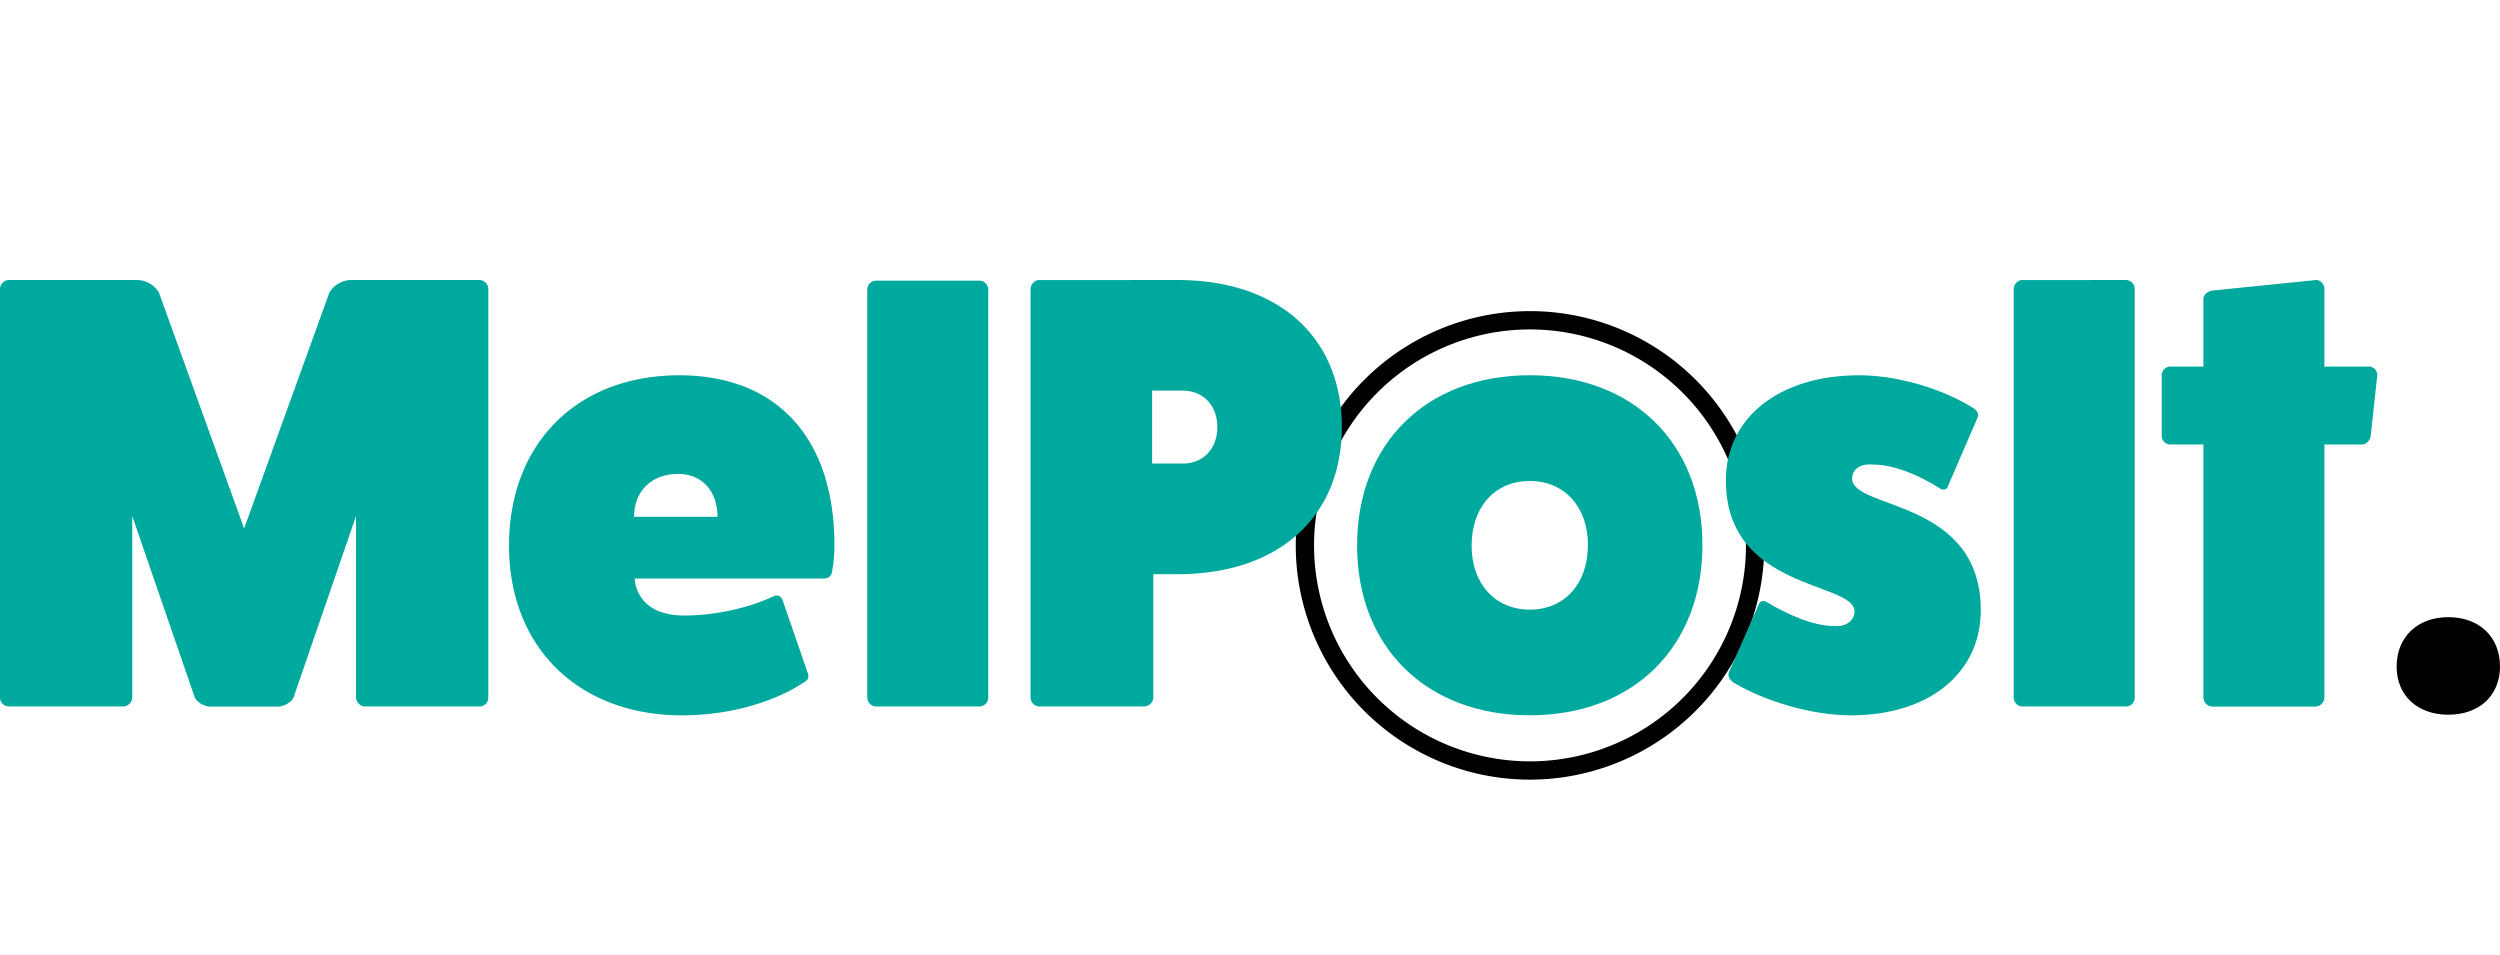 <svg xmlns="http://www.w3.org/2000/svg" id="Laag_1" data-name="Laag 1" viewBox="0 0 1366 522"><title>finalTekengebied 1</title><path d="M836,426A128,128,0,1,1,964,298,128.14,128.14,0,0,1,836,426Zm0-246A118,118,0,1,0,954,298,118.13,118.13,0,0,0,836,180Z"></path><path d="M262.07,153a4.9,4.9,0,0,1,4.73,5.07V381.3a4.82,4.82,0,0,1-4.73,4.73H199.6a5.14,5.14,0,0,1-5.07-4.73V282L160.42,381c-1,2.71-5.4,5.07-8.44,5.07H114.83c-3,0-7.43-2.36-8.45-5.07L72.27,282V381.3A5.14,5.14,0,0,1,67.21,386H4.73A4.83,4.83,0,0,1,0,381.3V158.07A4.91,4.91,0,0,1,4.73,153H75.31a14.29,14.29,0,0,1,11.49,6.75l46.6,129,46.61-129A14.26,14.26,0,0,1,191.49,153Z" style="fill:#00a99d"></path><path d="M441.47,368.06c.65,2.25,0,3.53-2.24,4.81-17,11.23-41.72,18-66.43,18-56.8,0-94.67-37.22-94.67-92.74,0-55.84,37.22-93.07,93.06-93.07,53.28,0,84.73,34.34,84.73,92.75a73.51,73.51,0,0,1-1.29,14.44q-.48,3.86-4.81,3.85h-103s0,20.22,27,20.22c16.37,0,34.66-3.85,49.1-10.59,2.25-1,4.17.32,4.82,2.56Zm-49.42-85.69c0-14.12-8.66-23.42-21.5-23.42-14.44,0-24.07,9.3-24.07,23.42Z" style="fill:#00a99d"></path><path d="M535.18,153.36a4.9,4.9,0,0,1,4.81,4.5V381.22a4.94,4.94,0,0,1-4.81,4.81H478.69a4.94,4.94,0,0,1-4.81-4.81V157.86a4.9,4.9,0,0,1,4.81-4.5Z" style="fill:#00a99d"></path><path d="M643.32,153c56.16,0,89.86,32.08,89.86,80.37s-33.7,80.37-89.86,80.37H630.16V381.3A5.07,5.07,0,0,1,625,386H567.59a5,5,0,0,1-4.5-4.73V158.09c0-2.7,2.25-5.06,4.5-5.06Zm2.89,100.29c11.23,0,18.93-8.1,18.93-19.92s-7.7-19.93-18.93-19.93H629.52v39.85Z" style="fill:#00a99d"></path><path d="M930.21,297.78c0,55.84-37.86,93.06-94.34,93.06s-94.35-37.22-94.35-92.74c0-55.84,37.86-93.07,94.35-93.07S930.21,242.26,930.21,297.78Zm-126.12.32c0,20.86,12.84,35,31.78,35s31.77-14.12,31.77-35.3c0-20.86-12.84-35-31.77-35S804.09,276.92,804.09,298.1Z" style="fill:#00a99d"></path><path d="M961,330.19c.64-1.93,2.56-2.25,4.17-1.28,12.51,7.38,26,13.15,36.9,13.15,6.74.65,11.23-3.21,11.23-8,0-16.37-70.28-11.23-70.28-71.56,0-34.34,29.21-57.45,72.85-57.45,20.86,0,45.89,7.38,62.9,18.29,1.61,1.29,2.57,2.89,1.93,4.5l-16.37,37.87c-.64,1.92-2.57,2.24-4.17,1.28-12.52-8-26-13.16-36.91-13.16-6.74-.64-11.23,2.57-11.23,7.7,0,17,70.28,10.91,70.28,71.89,0,34.34-28.24,57.44-70.92,57.44-20.86,0-46.85-7.38-64.83-18.29-1.6-1.6-2.56-3.21-1.92-5.13Z" style="fill:#00a99d"></path><path d="M1161.58,153a4.86,4.86,0,0,1,4.82,5.06V381.3a4.78,4.78,0,0,1-4.82,4.73h-56.8a5,5,0,0,1-4.49-4.73V158.09c0-2.7,2.25-5.06,4.49-5.06Z" style="fill:#00a99d"></path><path d="M1294.12,200.3a4.58,4.58,0,0,1,4.81,4.73l-3.53,32.76c-.32,2.7-2.24,5.06-4.81,5.06h-20.54V381a5.06,5.06,0,0,1-4.81,5.07h-56.48a5.07,5.07,0,0,1-4.82-5.07V242.85h-18.29a4.7,4.7,0,0,1-4.49-4.73V205.37a4.8,4.8,0,0,1,4.49-5.07h18.29V163.5c0-2.37,2.25-4.39,4.82-4.73l56.48-5.74c2.57-.34,4.81,2.36,4.81,4.73V200.3Z" style="fill:#00a99d"></path><path d="M1337.76,390.52c-17,0-28.24-10.59-28.24-26.31,0-16,11.23-27,28.24-27s28.24,10.91,28.24,27C1366,379.93,1354.77,390.52,1337.76,390.52Z"></path></svg>